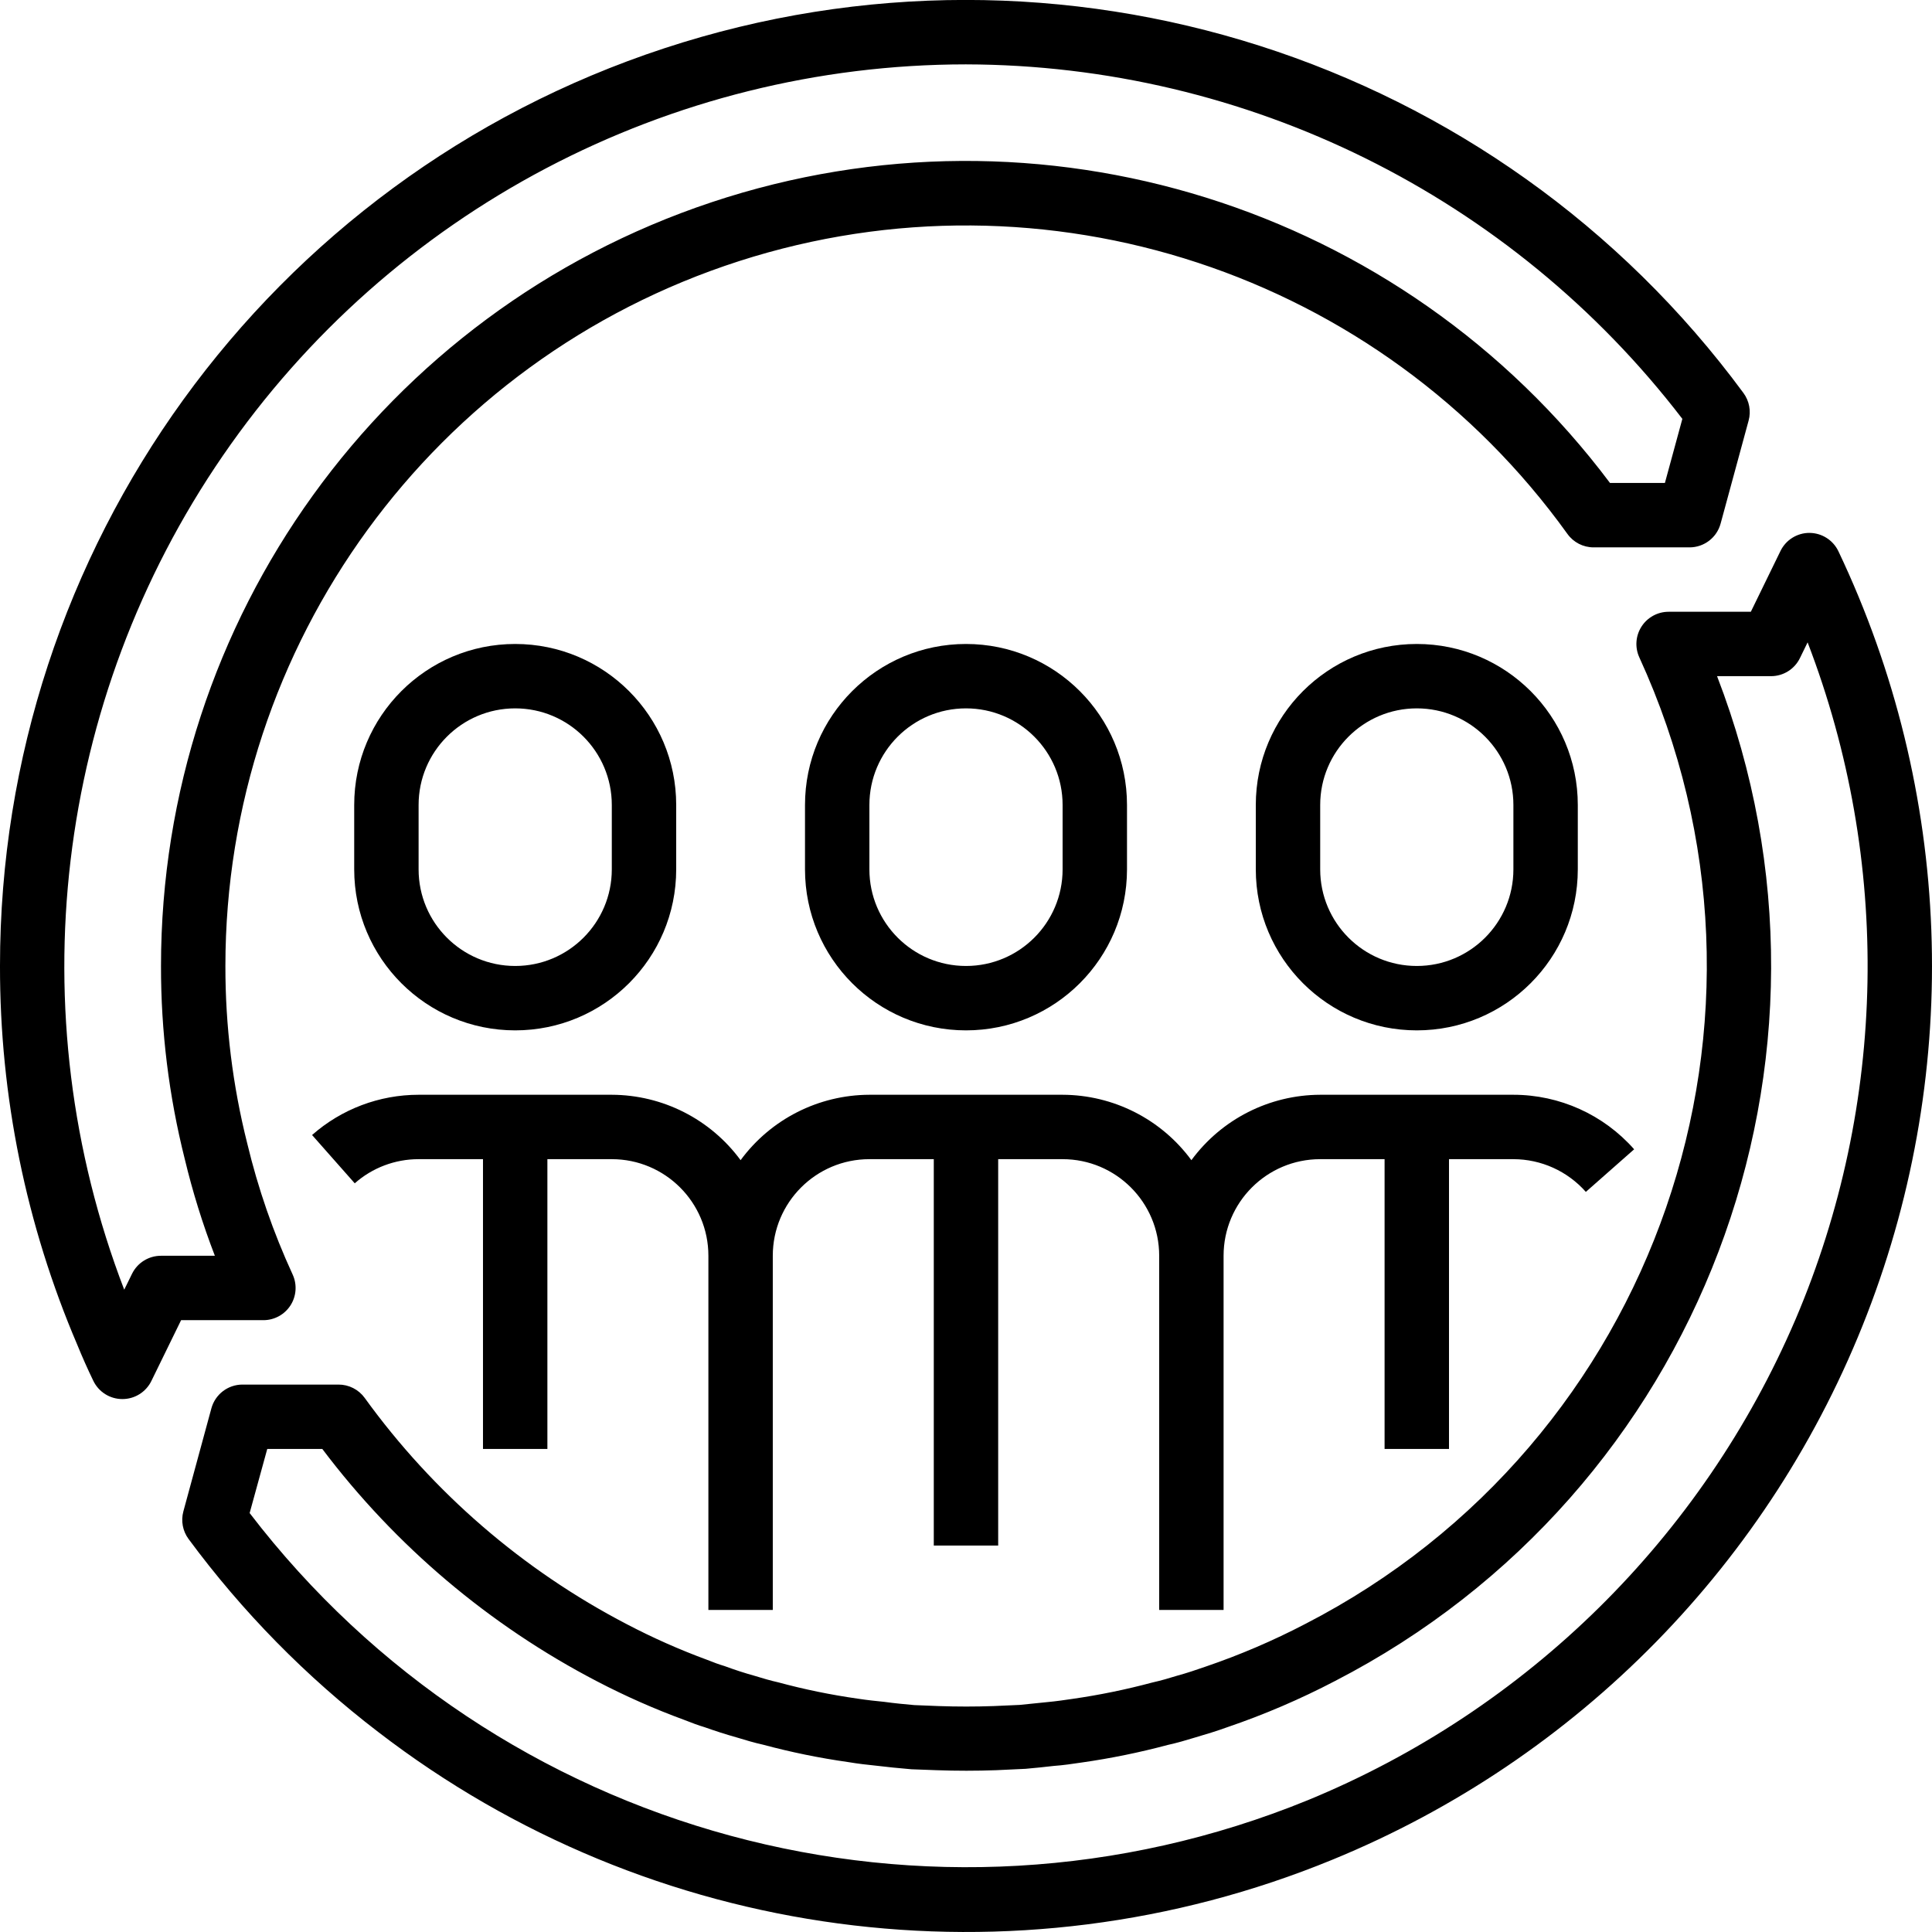 <svg height="480pt" viewBox="0 0 480.001 480" width="480pt" xmlns="http://www.w3.org/2000/svg"><path d="m23.199 343.09c1.34 2.758 4.137 4.504 7.199 4.504 3.062.008 5.855-1.734 7.203-4.48l7.391-15.121h20.449c2.723 0 5.262-1.387 6.734-3.68 1.469-2.293 1.672-5.18.535-7.656-4.812-10.453-8.59-21.355-11.277-32.551-3.633-14.422-5.457-29.238-5.434-44.113.016-79.887 51.574-150.637 127.621-175.117 76.047-24.477 159.199 2.91 205.812 67.789 1.5 2.09 3.914 3.328 6.488 3.328h23.84c3.609 0 6.773-2.418 7.719-5.902l6.961-25.602c.641-2.355.168-4.879-1.281-6.848-61.488-83.469-169.629-118.012-268.117-85.645-98.492 32.367-165.059 124.324-165.043 227.996-.047 32.348 6.484 64.367 19.199 94.113 1.234 3.023 2.578 6.047 4 8.984zm216.801-327.098c69.773.164 135.523 32.699 177.977 88.074l-4.336 15.926h-13.641c-51.652-68.867-141.578-96.957-223.246-69.734-81.668 27.223-136.754 103.648-136.754 189.734-.027 16.16 1.953 32.258 5.895 47.93 1.961 8.184 4.461 16.223 7.488 24.07h-13.383c-3.059-.004-5.855 1.734-7.199 4.48l-1.938 3.945c-26.441-68.895-17.273-146.387 24.512-207.211s110.832-97.18 184.625-97.215zm0 0"/><path d="m449.551 132.395c-3.062-.004-5.859 1.746-7.199 4.504l-7.359 15.094h-20.434c-2.719 0-5.258 1.387-6.727 3.676-1.473 2.289-1.68 5.168-.551 7.645 40.984 89.367 4.422 195.16-82.992 240.152-7.957 4.152-16.219 7.691-24.711 10.586-2.32.801-4.625 1.598-7.203 2.297-1.871.582-3.816 1.156-6.133 1.68-6.512 1.742-13.121 3.098-19.793 4.055-1.969.289-3.938.582-6.273.801-2.336.215-4.574.488-6.84.695l-6.48.289c-4.465.16-9.109.16-13.648 0l-6.047-.242c-2.449-.223-4.895-.445-7.434-.801-2.141-.215-4.215-.43-6.613-.797-6.668-.945-13.27-2.301-19.77-4.059-1.953-.43-3.895-1.016-5.969-1.648-2.398-.664-4.695-1.414-7.383-2.398-1.375-.406-2.68-.895-4.266-1.527-6.852-2.52-13.531-5.48-20-8.871-25.785-13.414-48.086-32.664-65.117-56.219-1.516-2.094-3.945-3.324-6.527-3.312h-23.84c-3.613 0-6.777 2.422-7.723 5.906l-6.961 25.598c-.641 2.363-.164 4.891 1.289 6.859 13.379 18.117 29.246 34.266 47.129 47.957 67.707 52.09 158.035 64.176 237.055 31.723 61.008-25 109.039-73.996 132.82-135.488 23.777-61.488 21.207-130.055-7.105-189.594-1.324-2.773-4.121-4.547-7.195-4.559zm-3.469 195.422c-23.18 54.141-66.676 97.02-121.137 119.426-93.695 38.258-201.406 9.035-262.922-71.328l4.375-15.922h13.684c18.164 24.086 41.484 43.809 68.246 57.73 7.023 3.664 14.273 6.871 21.711 9.598 1.824.73 3.555 1.363 5.008 1.793 2.648.938 5.297 1.793 7.84 2.504 2.289.703 4.656 1.402 6.707 1.848 6.938 1.863 13.98 3.305 21.094 4.312 2.496.426 4.906.688 7.242.93 2.551.32 5.168.566 8.527.863l6.191.23c4.992.176 9.93.176 14.84 0l7.32-.344c2.398-.223 4.902-.457 6.945-.711 2.352-.168 4.711-.512 7.055-.863 7.172-1.023 14.273-2.473 21.273-4.344 2.398-.52 4.75-1.227 6.84-1.863 2.734-.801 5.375-1.602 7.949-2.539 9.227-3.141 18.195-6.988 26.832-11.504 90.73-46.781 131.641-154.402 94.898-249.641h13.398c3.066.004 5.859-1.746 7.199-4.504l1.898-3.895c20.875 54.34 19.797 114.668-3.008 168.223zm0 0"/><path d="m280 215.992v-16c0-22.09-17.91-40-40-40s-40 17.91-40 40v16c0 22.094 17.91 40 40 40s40-17.906 40-40zm-64 0v-16c0-13.254 10.746-24 24-24s24 10.746 24 24v16c0 13.258-10.746 24-24 24s-24-10.742-24-24zm0 0"/><path d="m168 215.992v-16c0-22.09-17.91-40-40-40s-40 17.91-40 40v16c0 22.094 17.91 40 40 40s40-17.906 40-40zm-64 0v-16c0-13.254 10.746-24 24-24s24 10.746 24 24v16c0 13.258-10.746 24-24 24s-24-10.742-24-24zm0 0"/><path d="m392 215.992v-16c0-22.09-17.91-40-40-40s-40 17.91-40 40v16c0 22.094 17.91 40 40 40s40-17.906 40-40zm-64 0v-16c0-13.254 10.746-24 24-24s24 10.746 24 24v16c0 13.258-10.746 24-24 24s-24-10.742-24-24zm0 0"/><path d="m360 359.992v-72h16c6.887.008 13.441 2.969 18 8.129l12-10.582c-7.594-8.613-18.52-13.543-30-13.547h-48c-12.641.039-24.512 6.066-32 16.25-7.488-10.184-19.359-16.211-32-16.25h-48c-12.641.039-24.512 6.066-32 16.25-7.488-10.184-19.359-16.211-32-16.25h-48c-9.746 0-19.156 3.555-26.465 10l10.602 12c4.375-3.871 10.02-6.004 15.863-6h16v72h16v-72h16c13.254 0 24 10.746 24 24v88h16v-88c0-13.254 10.746-24 24-24h16v96h16v-96h16c13.254 0 24 10.746 24 24v88h16v-88c0-13.254 10.746-24 24-24h16v72zm0 0"/></svg>